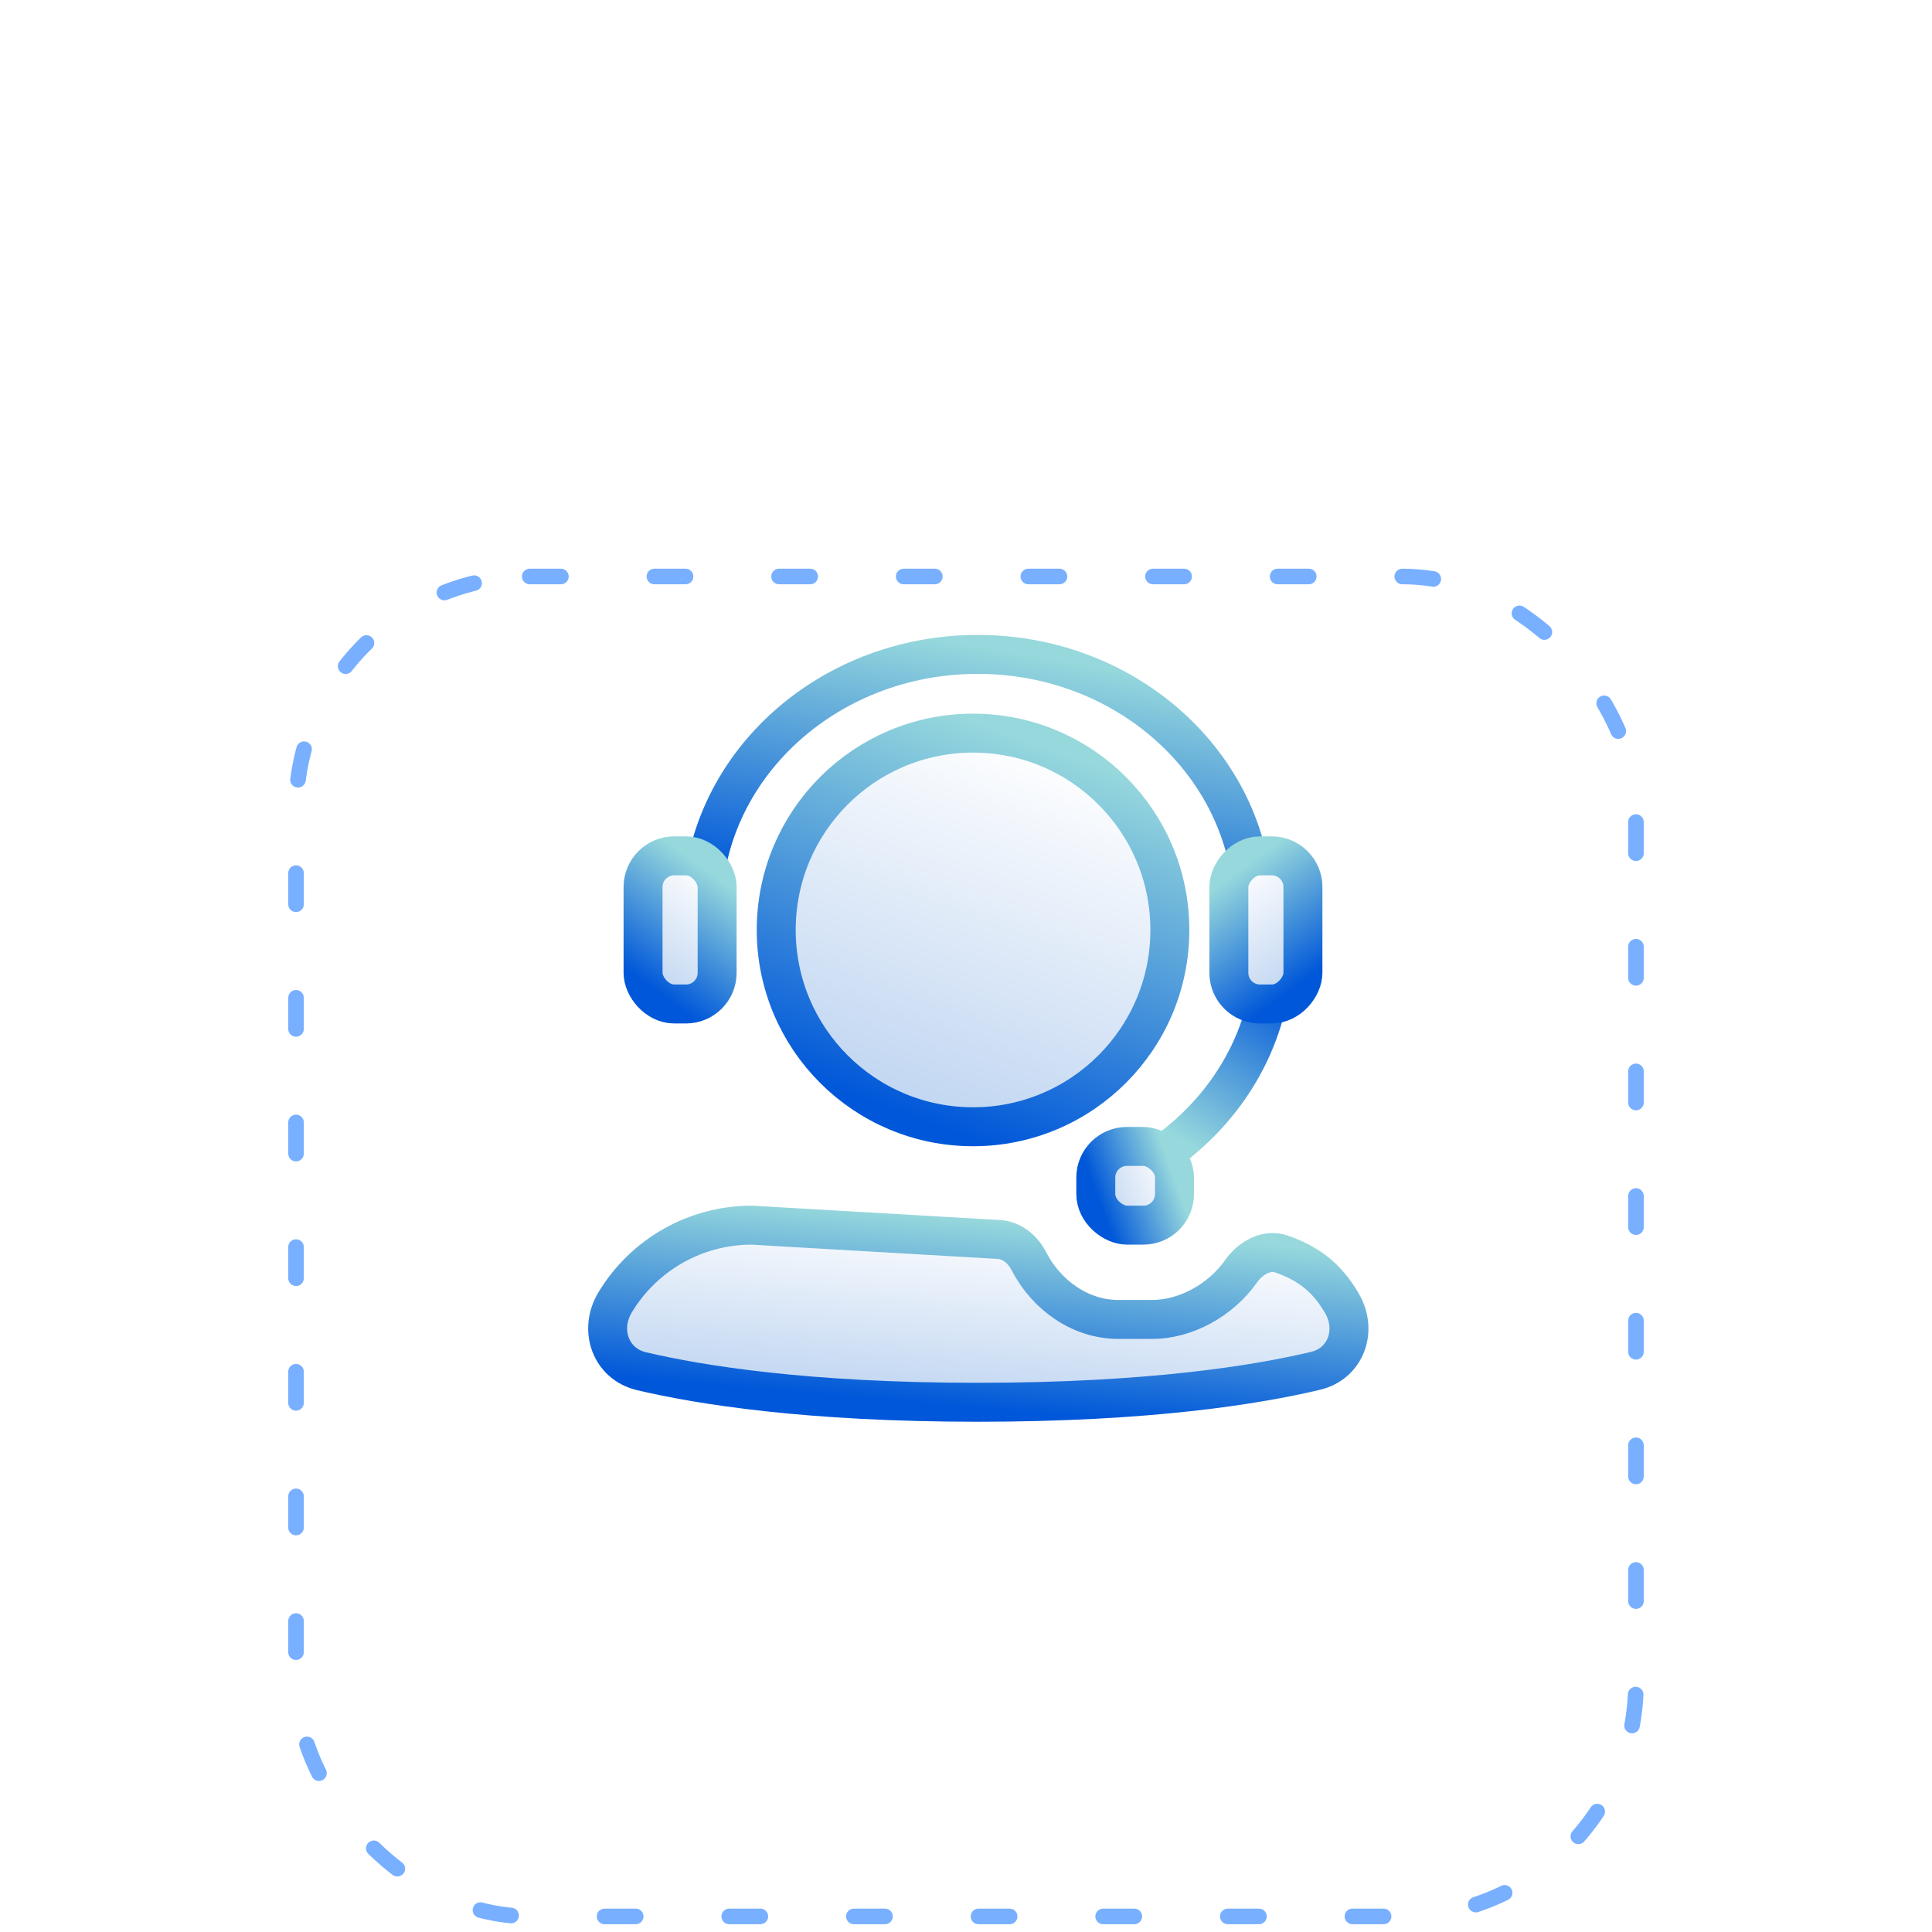<svg width="124" height="124" viewBox="0 0 124 124" fill="none" xmlns="http://www.w3.org/2000/svg">
<g clip-path="url(#clip0_36831_32827)">
<g filter="url(#filter0_dd_36831_32827)">
<rect x="19" y="19" width="86" height="86" rx="15" fill="white"/>
<rect x="19" y="19" width="86" height="86" rx="15" stroke="#78B0FF" stroke-linecap="round" stroke-linejoin="round" stroke-dasharray="2 6"/>
</g>
<g filter="url(#filter1_d_36831_32827)">
<path d="M82.269 76.491C81.287 76.139 80.255 76.745 79.653 77.596C78.328 79.47 76.089 80.685 73.941 80.685H71.776C69.382 80.685 67.183 79.174 66.023 76.925C65.639 76.18 64.944 75.601 64.106 75.552L48.249 74.633C44.656 74.633 41.327 76.516 39.475 79.595C38.419 81.352 39.182 83.538 41.177 84.008C44.953 84.898 51.834 86.001 62.751 86.001C73.778 86.001 80.688 84.876 84.439 83.981C86.384 83.517 87.139 81.392 86.136 79.663C85.11 77.894 83.897 77.074 82.269 76.491Z" fill="url(#paint0_linear_36831_32827)" stroke="url(#paint1_linear_36831_32827)" stroke-width="2.5"/>
<path d="M80.435 54.421C80.435 45.352 72.517 38 62.751 38C52.984 38 45.066 45.352 45.066 54.421" stroke="url(#paint2_linear_36831_32827)" stroke-width="2.5"/>
<path d="M81.695 56.948C81.695 62.396 78.838 67.224 74.44 70.211" stroke="url(#paint3_linear_36831_32827)" stroke-width="2.5"/>
<rect x="41.273" y="50.93" width="4.754" height="9.508" rx="2" fill="url(#paint4_linear_36831_32827)" stroke="url(#paint5_linear_36831_32827)" stroke-width="2.5"/>
<circle cx="62.452" cy="55.686" r="12.632" fill="url(#paint6_linear_36831_32827)" stroke="url(#paint7_linear_36831_32827)" stroke-width="2.5"/>
<rect width="4.754" height="9.508" rx="2" transform="matrix(-1 0 0 1 83.625 50.93)" fill="url(#paint8_linear_36831_32827)" stroke="url(#paint9_linear_36831_32827)" stroke-width="2.5"/>
<rect width="5.053" height="5.053" rx="2" transform="matrix(1.19249e-08 -1 -1 -1.19249e-08 75.383 74.633)" fill="url(#paint10_linear_36831_32827)" stroke="url(#paint11_linear_36831_32827)" stroke-width="2.5"/>
</g>
</g>
<defs>
<filter id="filter0_dd_36831_32827" x="4.5" y="14.5" width="115" height="119" filterUnits="userSpaceOnUse" color-interpolation-filters="sRGB">
<feFlood flood-opacity="0" result="BackgroundImageFix"/>
<feColorMatrix in="SourceAlpha" type="matrix" values="0 0 0 0 0 0 0 0 0 0 0 0 0 0 0 0 0 0 127 0" result="hardAlpha"/>
<feOffset dy="4"/>
<feGaussianBlur stdDeviation="4"/>
<feColorMatrix type="matrix" values="0 0 0 0 0.082 0 0 0 0 0.098 0 0 0 0 0.145 0 0 0 0.05 0"/>
<feBlend mode="normal" in2="BackgroundImageFix" result="effect1_dropShadow_36831_32827"/>
<feColorMatrix in="SourceAlpha" type="matrix" values="0 0 0 0 0 0 0 0 0 0 0 0 0 0 0 0 0 0 127 0" result="hardAlpha"/>
<feOffset dy="14"/>
<feGaussianBlur stdDeviation="7"/>
<feColorMatrix type="matrix" values="0 0 0 0 0.082 0 0 0 0 0.098 0 0 0 0 0.145 0 0 0 0.04 0"/>
<feBlend mode="normal" in2="effect1_dropShadow_36831_32827" result="effect2_dropShadow_36831_32827"/>
<feBlend mode="normal" in="SourceGraphic" in2="effect2_dropShadow_36831_32827" result="shape"/>
</filter>
<filter id="filter1_d_36831_32827" x="29.754" y="32.75" width="66.07" height="66.5" filterUnits="userSpaceOnUse" color-interpolation-filters="sRGB">
<feFlood flood-opacity="0" result="BackgroundImageFix"/>
<feColorMatrix in="SourceAlpha" type="matrix" values="0 0 0 0 0 0 0 0 0 0 0 0 0 0 0 0 0 0 127 0" result="hardAlpha"/>
<feOffset dy="4"/>
<feGaussianBlur stdDeviation="4"/>
<feColorMatrix type="matrix" values="0 0 0 0 0.082 0 0 0 0 0.098 0 0 0 0 0.145 0 0 0 0.05 0"/>
<feBlend mode="normal" in2="BackgroundImageFix" result="effect1_dropShadow_36831_32827"/>
<feBlend mode="normal" in="SourceGraphic" in2="effect1_dropShadow_36831_32827" result="shape"/>
</filter>
<linearGradient id="paint0_linear_36831_32827" x1="70.908" y1="74.976" x2="69.866" y2="86.977" gradientUnits="userSpaceOnUse">
<stop stop-color="white"/>
<stop offset="1" stop-color="#BFD5F1"/>
</linearGradient>
<linearGradient id="paint1_linear_36831_32827" x1="70.901" y1="74.976" x2="69.86" y2="86.977" gradientUnits="userSpaceOnUse">
<stop stop-color="#97D8DC"/>
<stop offset="1" stop-color="#0057D9"/>
</linearGradient>
<linearGradient id="paint2_linear_36831_32827" x1="68.78" y1="38.495" x2="65.917" y2="55.478" gradientUnits="userSpaceOnUse">
<stop stop-color="#97D8DC"/>
<stop offset="1" stop-color="#0057D9"/>
</linearGradient>
<linearGradient id="paint3_linear_36831_32827" x1="76.831" y1="69.811" x2="83.33" y2="60.018" gradientUnits="userSpaceOnUse">
<stop stop-color="#97D8DC"/>
<stop offset="1" stop-color="#0057D9"/>
</linearGradient>
<linearGradient id="paint4_linear_36831_32827" x1="44.462" y1="51.217" x2="39.653" y2="57.838" gradientUnits="userSpaceOnUse">
<stop stop-color="white"/>
<stop offset="1" stop-color="#BFD5F1"/>
</linearGradient>
<linearGradient id="paint5_linear_36831_32827" x1="44.461" y1="51.217" x2="39.653" y2="57.838" gradientUnits="userSpaceOnUse">
<stop stop-color="#97D8DC"/>
<stop offset="1" stop-color="#0057D9"/>
</linearGradient>
<linearGradient id="paint6_linear_36831_32827" x1="66.762" y1="43.817" x2="58.142" y2="67.556" gradientUnits="userSpaceOnUse">
<stop stop-color="white"/>
<stop offset="1" stop-color="#BFD5F1"/>
</linearGradient>
<linearGradient id="paint7_linear_36831_32827" x1="66.759" y1="43.817" x2="58.139" y2="67.556" gradientUnits="userSpaceOnUse">
<stop stop-color="#97D8DC"/>
<stop offset="1" stop-color="#0057D9"/>
</linearGradient>
<linearGradient id="paint8_linear_36831_32827" x1="3.188" y1="0.287" x2="-1.62" y2="6.908" gradientUnits="userSpaceOnUse">
<stop stop-color="white"/>
<stop offset="1" stop-color="#BFD5F1"/>
</linearGradient>
<linearGradient id="paint9_linear_36831_32827" x1="3.188" y1="0.287" x2="-1.621" y2="6.908" gradientUnits="userSpaceOnUse">
<stop stop-color="#97D8DC"/>
<stop offset="1" stop-color="#0057D9"/>
</linearGradient>
<linearGradient id="paint10_linear_36831_32827" x1="3.388" y1="0.152" x2="1.664" y2="4.9" gradientUnits="userSpaceOnUse">
<stop stop-color="white"/>
<stop offset="1" stop-color="#BFD5F1"/>
</linearGradient>
<linearGradient id="paint11_linear_36831_32827" x1="3.388" y1="0.152" x2="1.664" y2="4.9" gradientUnits="userSpaceOnUse">
<stop stop-color="#97D8DC"/>
<stop offset="1" stop-color="#0057D9"/>
</linearGradient>
<clipPath id="clip0_36831_32827">
<rect width="124" height="124" fill="white"/>
</clipPath>
</defs>
</svg>
